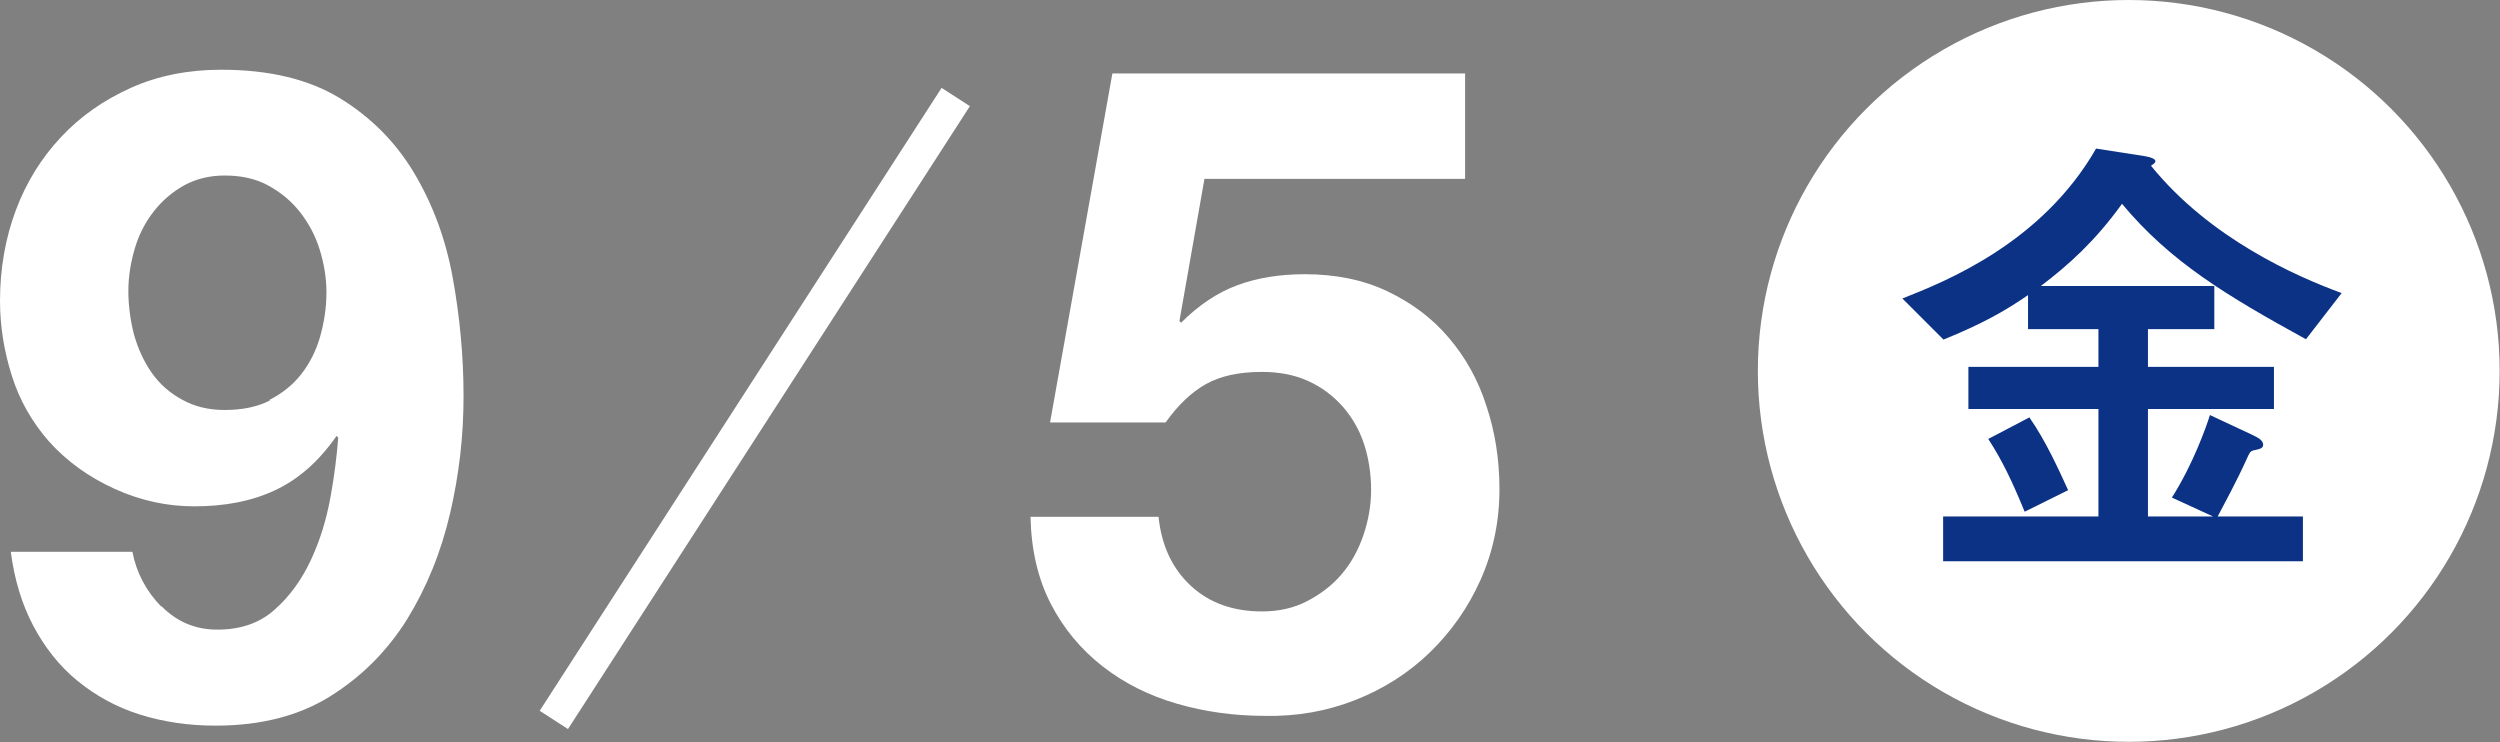 <?xml version="1.0" encoding="UTF-8"?>
<svg id="_レイヤー_2" data-name="レイヤー 2" xmlns="http://www.w3.org/2000/svg" viewBox="0 0 74.21 22.03">
  <rect x="0" y="0" width="74.21" height="22.03" fill="#808080" stroke="none"/>
  <defs>
    <style>
      .cls-1, .cls-2 {
        fill: #fff;
      }

      .cls-3 {
        fill: #0c3286;
      }

      .cls-2 {
        stroke: #fff;
        stroke-miterlimit: 10;
      }
    </style>
  </defs>
  <g id="_レイヤー_17" data-name="レイヤー 17">
    <g>
      <line class="cls-2" x1="28.37" y1="2.88" x2="16.44" y2="21.37"/>
      <path class="cls-1" d="M4.79,17.99c.45,.46,1,.7,1.66,.7,.7,0,1.27-.2,1.71-.6,.45-.4,.8-.89,1.07-1.47,.27-.58,.46-1.2,.58-1.86,.12-.66,.19-1.25,.23-1.77l-.05-.05c-.52,.75-1.12,1.28-1.82,1.61s-1.5,.48-2.41,.48c-.8,0-1.59-.17-2.36-.52-.77-.35-1.42-.82-1.95-1.41-.5-.57-.87-1.22-1.1-1.95-.23-.73-.35-1.47-.35-2.22,0-.96,.16-1.86,.47-2.69,.31-.83,.76-1.55,1.34-2.17,.58-.62,1.27-1.1,2.07-1.46,.8-.36,1.7-.54,2.68-.54,1.43,0,2.6,.28,3.52,.84,.92,.56,1.66,1.3,2.21,2.22,.55,.92,.94,1.96,1.15,3.12s.32,2.33,.32,3.51-.13,2.32-.4,3.48c-.27,1.16-.7,2.21-1.28,3.15-.59,.94-1.35,1.7-2.28,2.28-.93,.58-2.06,.87-3.4,.87-.8,0-1.55-.11-2.25-.33-.7-.22-1.31-.56-1.85-1s-.97-.99-1.31-1.63c-.34-.64-.56-1.37-.67-2.2H3.93c.12,.62,.41,1.17,.86,1.63Zm3.21-6.12c.37-.19,.69-.44,.94-.76,.25-.32,.44-.69,.56-1.11,.12-.42,.19-.86,.19-1.32,0-.43-.07-.85-.2-1.27s-.33-.79-.59-1.12c-.26-.33-.58-.59-.95-.79s-.8-.29-1.28-.29c-.45,0-.85,.1-1.2,.29-.36,.2-.66,.46-.91,.78-.25,.32-.44,.69-.56,1.1-.12,.41-.19,.83-.19,1.26s.06,.88,.17,1.3c.12,.42,.29,.79,.52,1.12,.23,.33,.53,.6,.9,.8,.37,.21,.79,.31,1.27,.31,.52,0,.96-.09,1.34-.28Z"/>
      <path class="cls-1" d="M35.76,5.27l-.75,4.26,.05,.05c.52-.52,1.07-.89,1.66-1.11,.59-.22,1.26-.33,2.01-.33,.93,0,1.75,.17,2.46,.51,.71,.34,1.32,.79,1.81,1.37,.49,.57,.87,1.24,1.12,2.02,.26,.78,.39,1.6,.39,2.48,0,.96-.19,1.86-.56,2.69s-.88,1.55-1.51,2.16c-.63,.61-1.37,1.08-2.21,1.41-.84,.33-1.73,.49-2.68,.47-.91,0-1.78-.12-2.61-.36-.83-.24-1.57-.61-2.21-1.11-.64-.5-1.16-1.12-1.54-1.86-.38-.74-.58-1.6-.6-2.58h3.8c.09,.86,.41,1.54,.96,2.05,.55,.51,1.26,.76,2.11,.76,.5,0,.95-.1,1.35-.31,.4-.21,.74-.47,1.02-.8,.28-.33,.49-.71,.64-1.15,.15-.44,.23-.89,.23-1.35s-.07-.94-.21-1.36c-.14-.43-.36-.8-.64-1.12-.29-.32-.62-.57-1.02-.75-.39-.18-.85-.27-1.37-.27-.68,0-1.23,.12-1.66,.36s-.83,.62-1.2,1.14h-3.43l1.85-10.36h10.47v3.13h-7.74Z"/>
      <circle class="cls-1" cx="63.19" cy="11.01" r="11.01"/>
      <path class="cls-3" d="M65.73,8.5v1.27h-1.97v1.12h3.74v1.25h-3.74v3.19h1.93l-1.22-.56c.63-.99,1.02-2.1,1.13-2.45l1.26,.59c.14,.07,.32,.15,.32,.29,0,.11-.1,.13-.29,.17-.1,.03-.11,.06-.21,.28-.29,.64-.67,1.34-.85,1.68h2.53v1.33h-10.68v-1.33h4.61v-3.19h-3.86v-1.25h3.86v-1.12h-2.09v-1.01c-.71,.49-1.4,.87-2.51,1.32l-1.22-1.22c1.27-.5,4.14-1.64,5.75-4.45l1.41,.22c.08,.01,.35,.06,.35,.15,0,.04-.01,.06-.13,.14,1.75,2.16,4.3,3.28,5.66,3.78l-1.06,1.37c-2.35-1.29-4.03-2.3-5.46-4.02-.8,1.11-1.58,1.81-2.41,2.44h5.14Zm-5.49,3.89c.49,.7,.88,1.57,1.15,2.16l-1.29,.64c-.36-.88-.67-1.53-1.08-2.16l1.22-.64Z"/>
    </g>
  </g>
</svg>